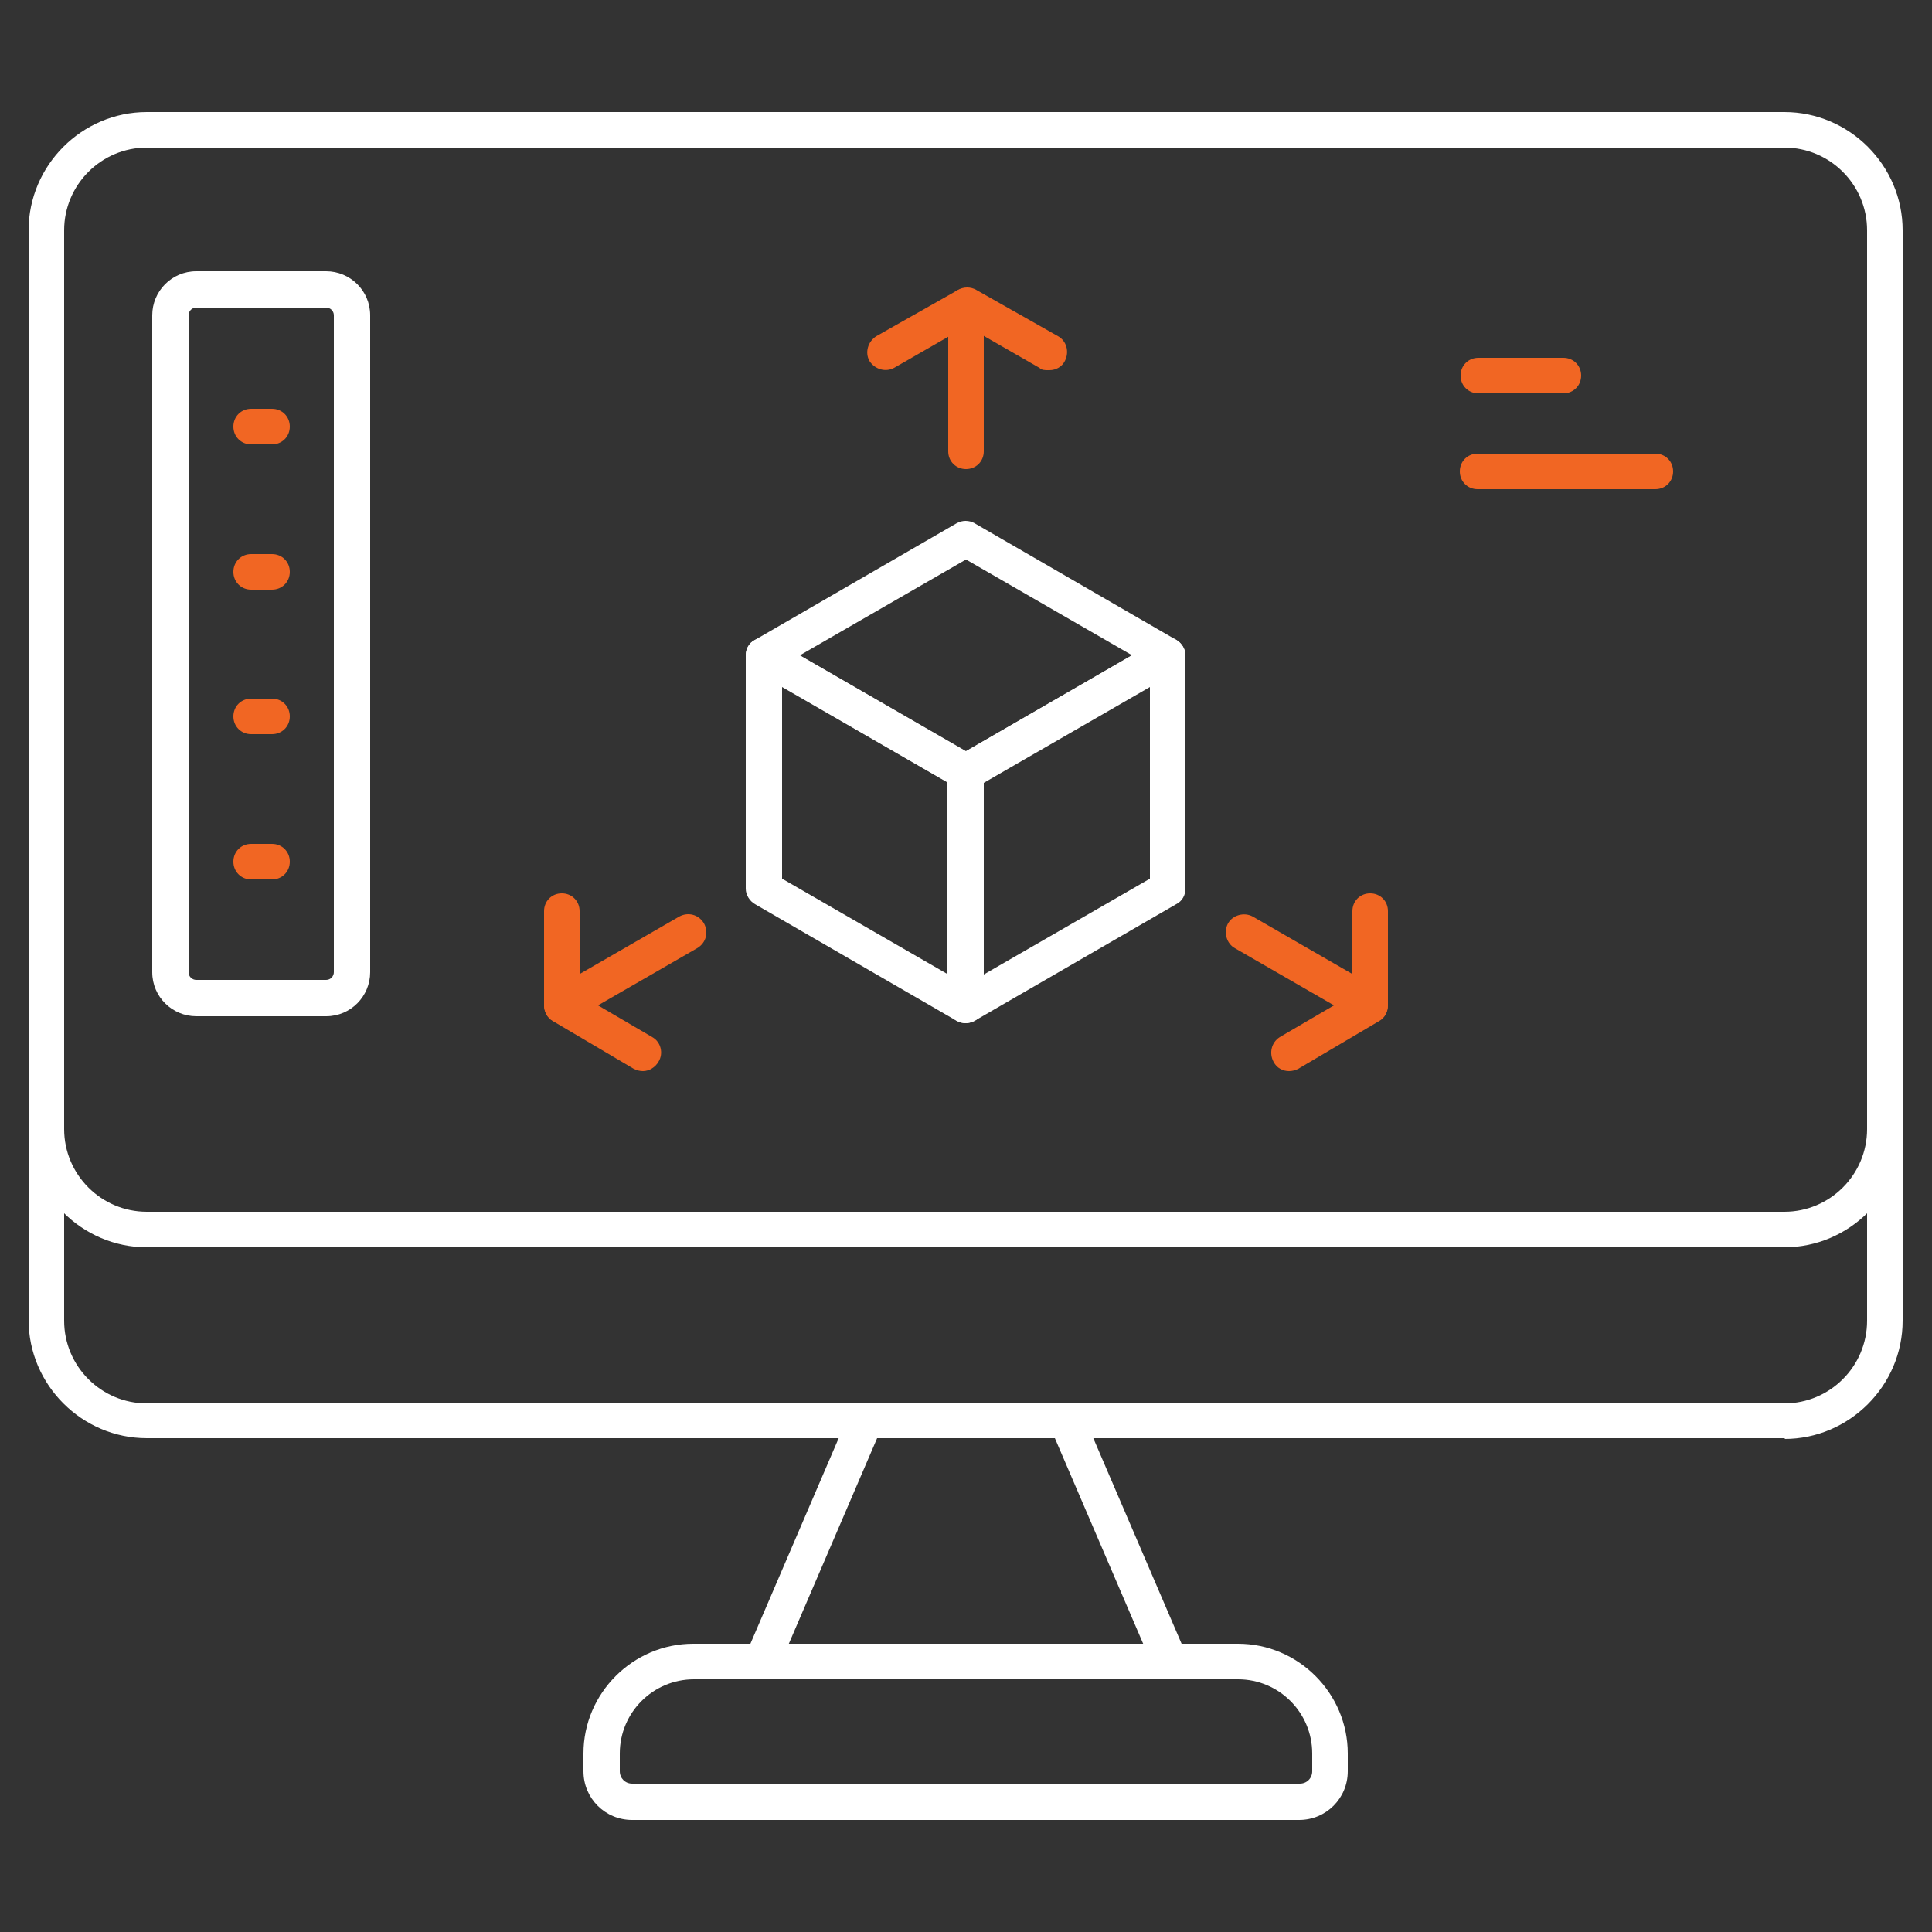 <?xml version="1.0" encoding="UTF-8"?> <svg xmlns="http://www.w3.org/2000/svg" id="Layer_1" version="1.1" viewBox="0 0 250 250"><rect x="0" y="0" width="250" height="250" fill="#333333" stroke="none"/><defs><style> .st0 { fill: #f16623; } .st1 { fill: #fff; } </style></defs><g id="g2133"><g id="g2135"><g id="path2137"><path class="st1" d="M151.4,217.3c-.9,0-1.8-.5-2.1-1.4l-13.4-31.2c-.5-1.2,0-2.5,1.2-3,1.2-.5,2.5,0,3,1.2l13.4,31.2c.5,1.2,0,2.5-1.2,3-.3.1-.6.2-.9.2Z"></path></g></g><g><g id="path2149"><path class="st1" d="M231,161.4H19c-8.4,0-15.3-6.9-15.3-15.3s1-2.3,2.3-2.3,2.3,1,2.3,2.3c0,5.9,4.8,10.7,10.7,10.7h211.9c5.9,0,10.7-4.8,10.7-10.7s1-2.3,2.3-2.3,2.3,1,2.3,2.3c0,8.4-6.9,15.3-15.3,15.3Z"></path></g><g id="path2153"><path class="st1" d="M231,186.1H19c-8.4,0-15.3-6.9-15.3-15.3V29.8c0-8.4,6.9-15.3,15.3-15.3h211.9c8.4,0,15.3,6.9,15.3,15.3v141.1c0,8.4-6.9,15.3-15.3,15.3ZM19,19.1c-5.9,0-10.7,4.8-10.7,10.7v141.1c0,5.9,4.8,10.7,10.7,10.7h211.9c5.9,0,10.7-4.8,10.7-10.7V29.8c0-5.9-4.8-10.7-10.7-10.7H19Z"></path></g><g id="path2157"><path class="st1" d="M98.6,217.3c-.3,0-.6,0-.9-.2-1.2-.5-1.7-1.9-1.2-3l13.4-31.2c.5-1.2,1.9-1.7,3-1.2,1.2.5,1.7,1.9,1.2,3l-13.4,31.2c-.4.9-1.2,1.4-2.1,1.4Z"></path></g><g id="path2161"><path class="st1" d="M168.2,235.5h-86.4c-3.5,0-6.3-2.8-6.3-6.3v-2.3c0-7.8,6.4-14.2,14.2-14.2h70.5c7.8,0,14.2,6.4,14.2,14.2v2.3c0,3.5-2.8,6.3-6.3,6.3ZM89.8,217.3c-5.3,0-9.6,4.3-9.6,9.6v2.3c0,.9.7,1.6,1.6,1.6h86.4c.9,0,1.6-.7,1.6-1.6v-2.3c0-5.3-4.3-9.6-9.6-9.6h-70.5Z"></path></g><g id="path2165"><path class="st0" d="M125,60.7c-1.3,0-2.3-1-2.3-2.3v-18.8c0-1.3,1-2.3,2.3-2.3s2.3,1,2.3,2.3v18.8c0,1.3-1,2.3-2.3,2.3Z"></path></g><g id="path2169"><path class="st0" d="M135.6,47.9c-.4,0-.8,0-1.1-.3l-9.4-5.4-9.4,5.4c-1.1.6-2.5.2-3.2-.9-.6-1.1-.2-2.5.9-3.2l10.6-6c.7-.4,1.6-.4,2.3,0l10.6,6c1.1.6,1.5,2,.9,3.2-.4.8-1.2,1.2-2,1.2Z"></path></g><g id="path2173"><path class="st0" d="M72.7,132.4c-.8,0-1.6-.4-2-1.2-.6-1.1-.3-2.5.9-3.2l16.3-9.4c1.1-.6,2.5-.3,3.2.9.6,1.1.3,2.5-.9,3.2l-16.3,9.4c-.4.2-.8.3-1.2.3Z"></path></g><g id="path2177"><path class="st0" d="M83.2,138.6c-.4,0-.8-.1-1.2-.3l-10.5-6.2c-.7-.4-1.1-1.2-1.1-2v-12.2c0-1.3,1-2.3,2.3-2.3s2.3,1,2.3,2.3v10.8l9.4,5.5c1.1.6,1.5,2.1.8,3.2-.4.7-1.2,1.2-2,1.2Z"></path></g><g id="path2181"><path class="st0" d="M177.3,132.4c-.4,0-.8-.1-1.2-.3l-16.3-9.4c-1.1-.6-1.5-2.1-.9-3.2.6-1.1,2.1-1.5,3.2-.9l16.3,9.4c1.1.6,1.5,2.1.9,3.2-.4.7-1.2,1.2-2,1.2Z"></path></g><g id="path2185"><path class="st0" d="M166.8,138.6c-.8,0-1.6-.4-2-1.2-.6-1.1-.3-2.5.8-3.2l9.4-5.5v-10.8c0-1.3,1-2.3,2.3-2.3s2.3,1,2.3,2.3v12.2c0,.8-.4,1.6-1.1,2l-10.5,6.2c-.4.2-.8.3-1.2.3Z"></path></g><g id="path2189"><path class="st1" d="M125,102.2c-.4,0-.8-.1-1.2-.3l-26.1-15.1c-.7-.4-1.2-1.2-1.2-2s.4-1.6,1.2-2l26.1-15.1c.7-.4,1.6-.4,2.3,0l26.1,15.1c.7.4,1.2,1.2,1.2,2s-.4,1.6-1.2,2l-26.1,15.1c-.4.2-.8.3-1.2.3ZM103.5,84.8l21.5,12.4,21.5-12.4-21.5-12.4-21.5,12.4Z"></path></g><g id="path2193"><path class="st1" d="M125,132.4c-.4,0-.8-.1-1.2-.3l-26.1-15.1c-.7-.4-1.2-1.2-1.2-2v-30.2c0-.8.4-1.6,1.2-2,.7-.4,1.6-.4,2.3,0l26.1,15.1c.7.4,1.2,1.2,1.2,2v30.2c0,.8-.4,1.6-1.2,2-.4.2-.8.3-1.2.3ZM101.2,113.7l21.5,12.4v-24.8l-21.5-12.4v24.8Z"></path></g><g id="path2197"><path class="st1" d="M125,132.4c-.4,0-.8-.1-1.2-.3-.7-.4-1.2-1.2-1.2-2v-30.2c0-.8.4-1.6,1.2-2l26.1-15.1c.7-.4,1.6-.4,2.3,0,.7.4,1.2,1.2,1.2,2v30.2c0,.8-.4,1.6-1.2,2l-26.1,15.1c-.4.2-.8.3-1.2.3ZM127.3,101.3v24.8l21.5-12.4v-24.8l-21.5,12.4Z"></path></g><g id="path2201"><path class="st1" d="M42.2,131.5h-16.8c-3.1,0-5.7-2.5-5.7-5.7V40.8c0-3.1,2.5-5.7,5.7-5.7h16.8c3.1,0,5.7,2.5,5.7,5.7v85c0,3.1-2.5,5.7-5.7,5.7ZM25.4,39.8c-.6,0-1,.5-1,1v85c0,.6.5,1,1,1h16.8c.6,0,1-.5,1-1V40.8c0-.6-.5-1-1-1h-16.8Z"></path></g><g id="path2205"><path class="st0" d="M35.2,57.5h-2.7c-1.3,0-2.3-1-2.3-2.3s1-2.3,2.3-2.3h2.7c1.3,0,2.3,1,2.3,2.3s-1,2.3-2.3,2.3Z"></path></g><g id="path2209"><path class="st0" d="M35.2,76.3h-2.7c-1.3,0-2.3-1-2.3-2.3s1-2.3,2.3-2.3h2.7c1.3,0,2.3,1,2.3,2.3s-1,2.3-2.3,2.3Z"></path></g><g id="path2213"><path class="st0" d="M35.2,95h-2.7c-1.3,0-2.3-1-2.3-2.3s1-2.3,2.3-2.3h2.7c1.3,0,2.3,1,2.3,2.3s-1,2.3-2.3,2.3Z"></path></g><g id="path2217"><path class="st0" d="M35.2,113.8h-2.7c-1.3,0-2.3-1-2.3-2.3s1-2.3,2.3-2.3h2.7c1.3,0,2.3,1,2.3,2.3s-1,2.3-2.3,2.3Z"></path></g><g id="path2225"><path class="st0" d="M202.3,50.9h-11c-1.3,0-2.3-1-2.3-2.3s1-2.3,2.3-2.3h11c1.3,0,2.3,1,2.3,2.3s-1,2.3-2.3,2.3Z"></path></g><g id="path2229"><path class="st0" d="M214.2,63.3h-23c-1.3,0-2.3-1-2.3-2.3s1-2.3,2.3-2.3h23c1.3,0,2.3,1,2.3,2.3s-1,2.3-2.3,2.3Z"></path></g></g></g></svg> 